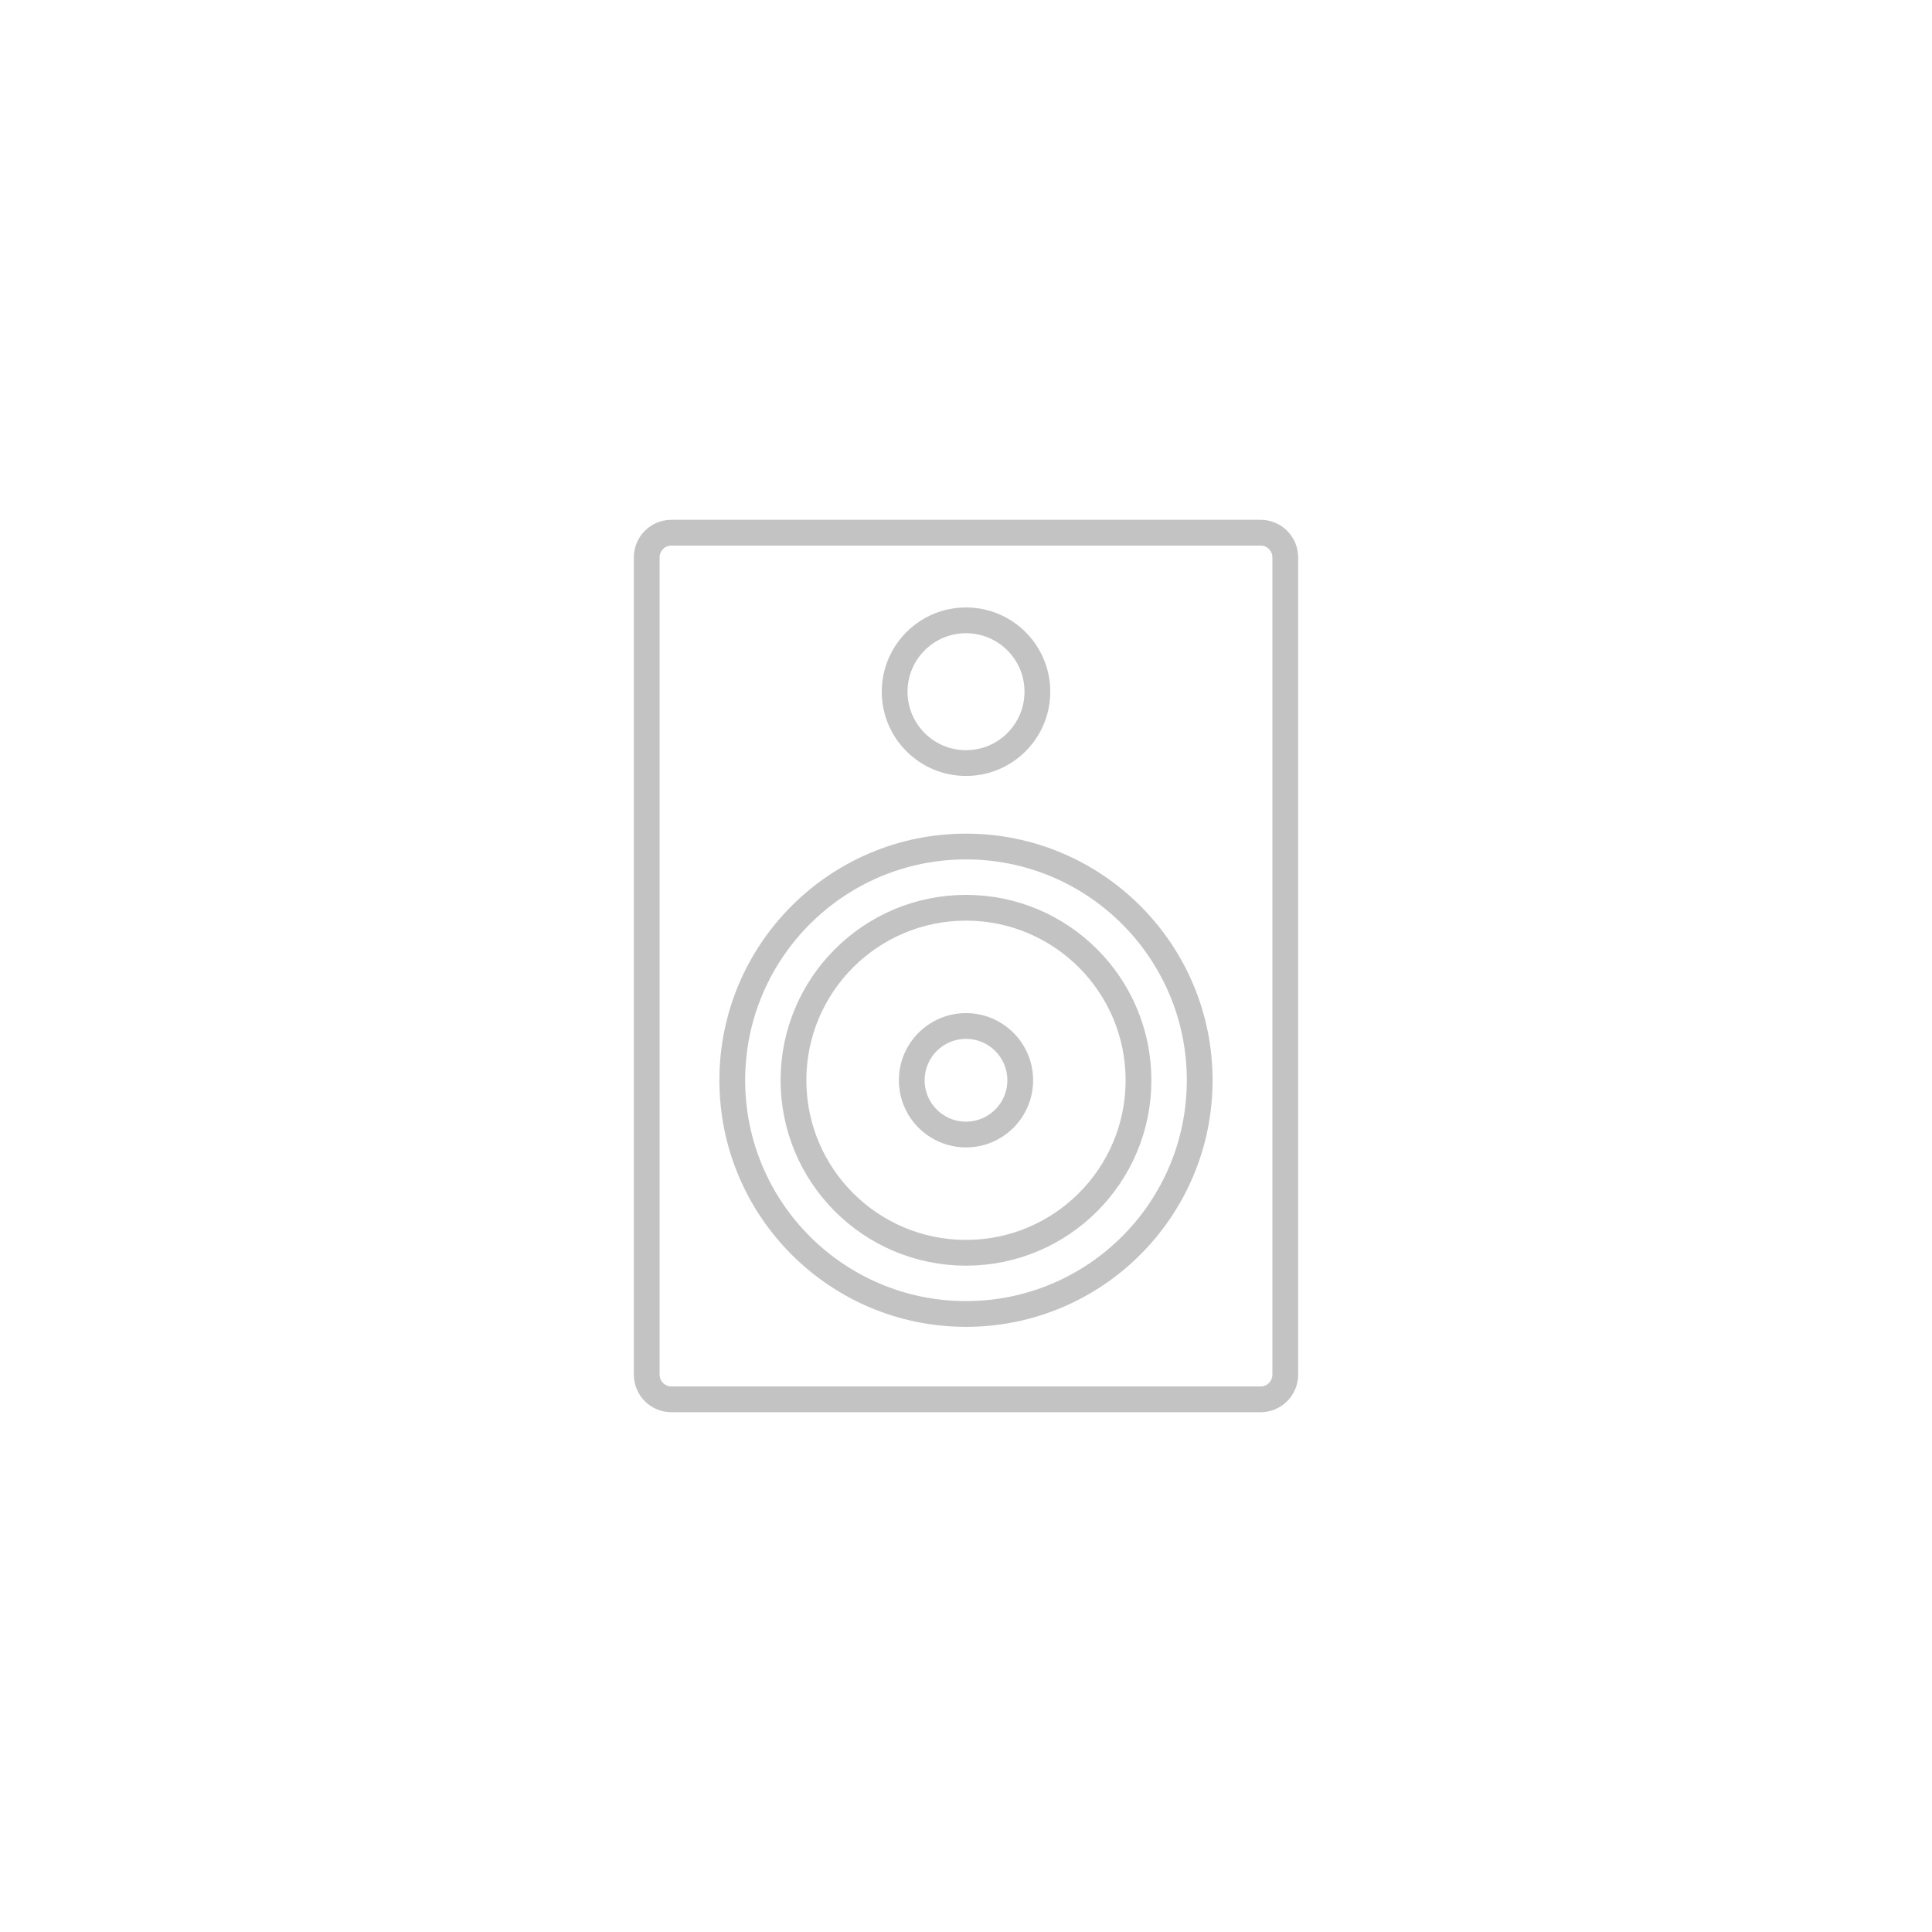 <?xml version="1.0" encoding="utf-8"?>
<!-- Generator: Adobe Illustrator 16.0.0, SVG Export Plug-In . SVG Version: 6.00 Build 0)  -->
<!DOCTYPE svg PUBLIC "-//W3C//DTD SVG 1.1//EN" "http://www.w3.org/Graphics/SVG/1.1/DTD/svg11.dtd">
<svg version="1.1" id="Layer_1" xmlns="http://www.w3.org/2000/svg" xmlns:xlink="http://www.w3.org/1999/xlink" x="0px" y="0px"
	 width="150px" height="150px" viewBox="0 0 150 150" enable-background="new 0 0 150 150" xml:space="preserve">
<g>
	<path fill="none" stroke="#C3C3C3" stroke-width="2" stroke-linecap="round" stroke-linejoin="round" stroke-miterlimit="10" d="
		M50.212,106.727V43.271c0-1.056,0.855-1.913,1.914-1.913h45.748c1.058,0,1.914,0.857,1.914,1.913v63.456
		c0,1.061-0.856,1.916-1.914,1.916H52.126C51.067,108.643,50.212,107.787,50.212,106.727z"/>
	<path fill="none" stroke="#C3C3C3" stroke-width="2" stroke-linecap="round" stroke-linejoin="round" stroke-miterlimit="10" d="
		M75,102.016c-10.023,0-18.146-8.125-18.146-18.146c0-10.012,8.123-18.146,18.146-18.146c10.022,0,18.144,8.134,18.144,18.146
		C93.144,93.891,85.022,102.016,75,102.016z"/>
	<path fill="none" stroke="#C3C3C3" stroke-width="2" stroke-linecap="round" stroke-linejoin="round" stroke-miterlimit="10" d="
		M75,97.266c-7.397,0-13.395-5.998-13.395-13.396c0-7.391,5.997-13.392,13.395-13.392s13.393,6.001,13.393,13.392
		C88.393,91.268,82.397,97.266,75,97.266z"/>
	<path fill="none" stroke="#C3C3C3" stroke-width="2" stroke-linecap="round" stroke-linejoin="round" stroke-miterlimit="10" d="
		M75,88.084c-2.326,0-4.211-1.885-4.211-4.215c0-2.322,1.885-4.211,4.211-4.211c2.325,0,4.211,1.889,4.211,4.211
		C79.211,86.199,77.325,88.084,75,88.084z"/>
	
		<circle fill="none" stroke="#C3C3C3" stroke-width="2" stroke-linecap="round" stroke-linejoin="round" stroke-miterlimit="10" cx="75.001" cy="53.704" r="5.541"/>
</g>
</svg>
